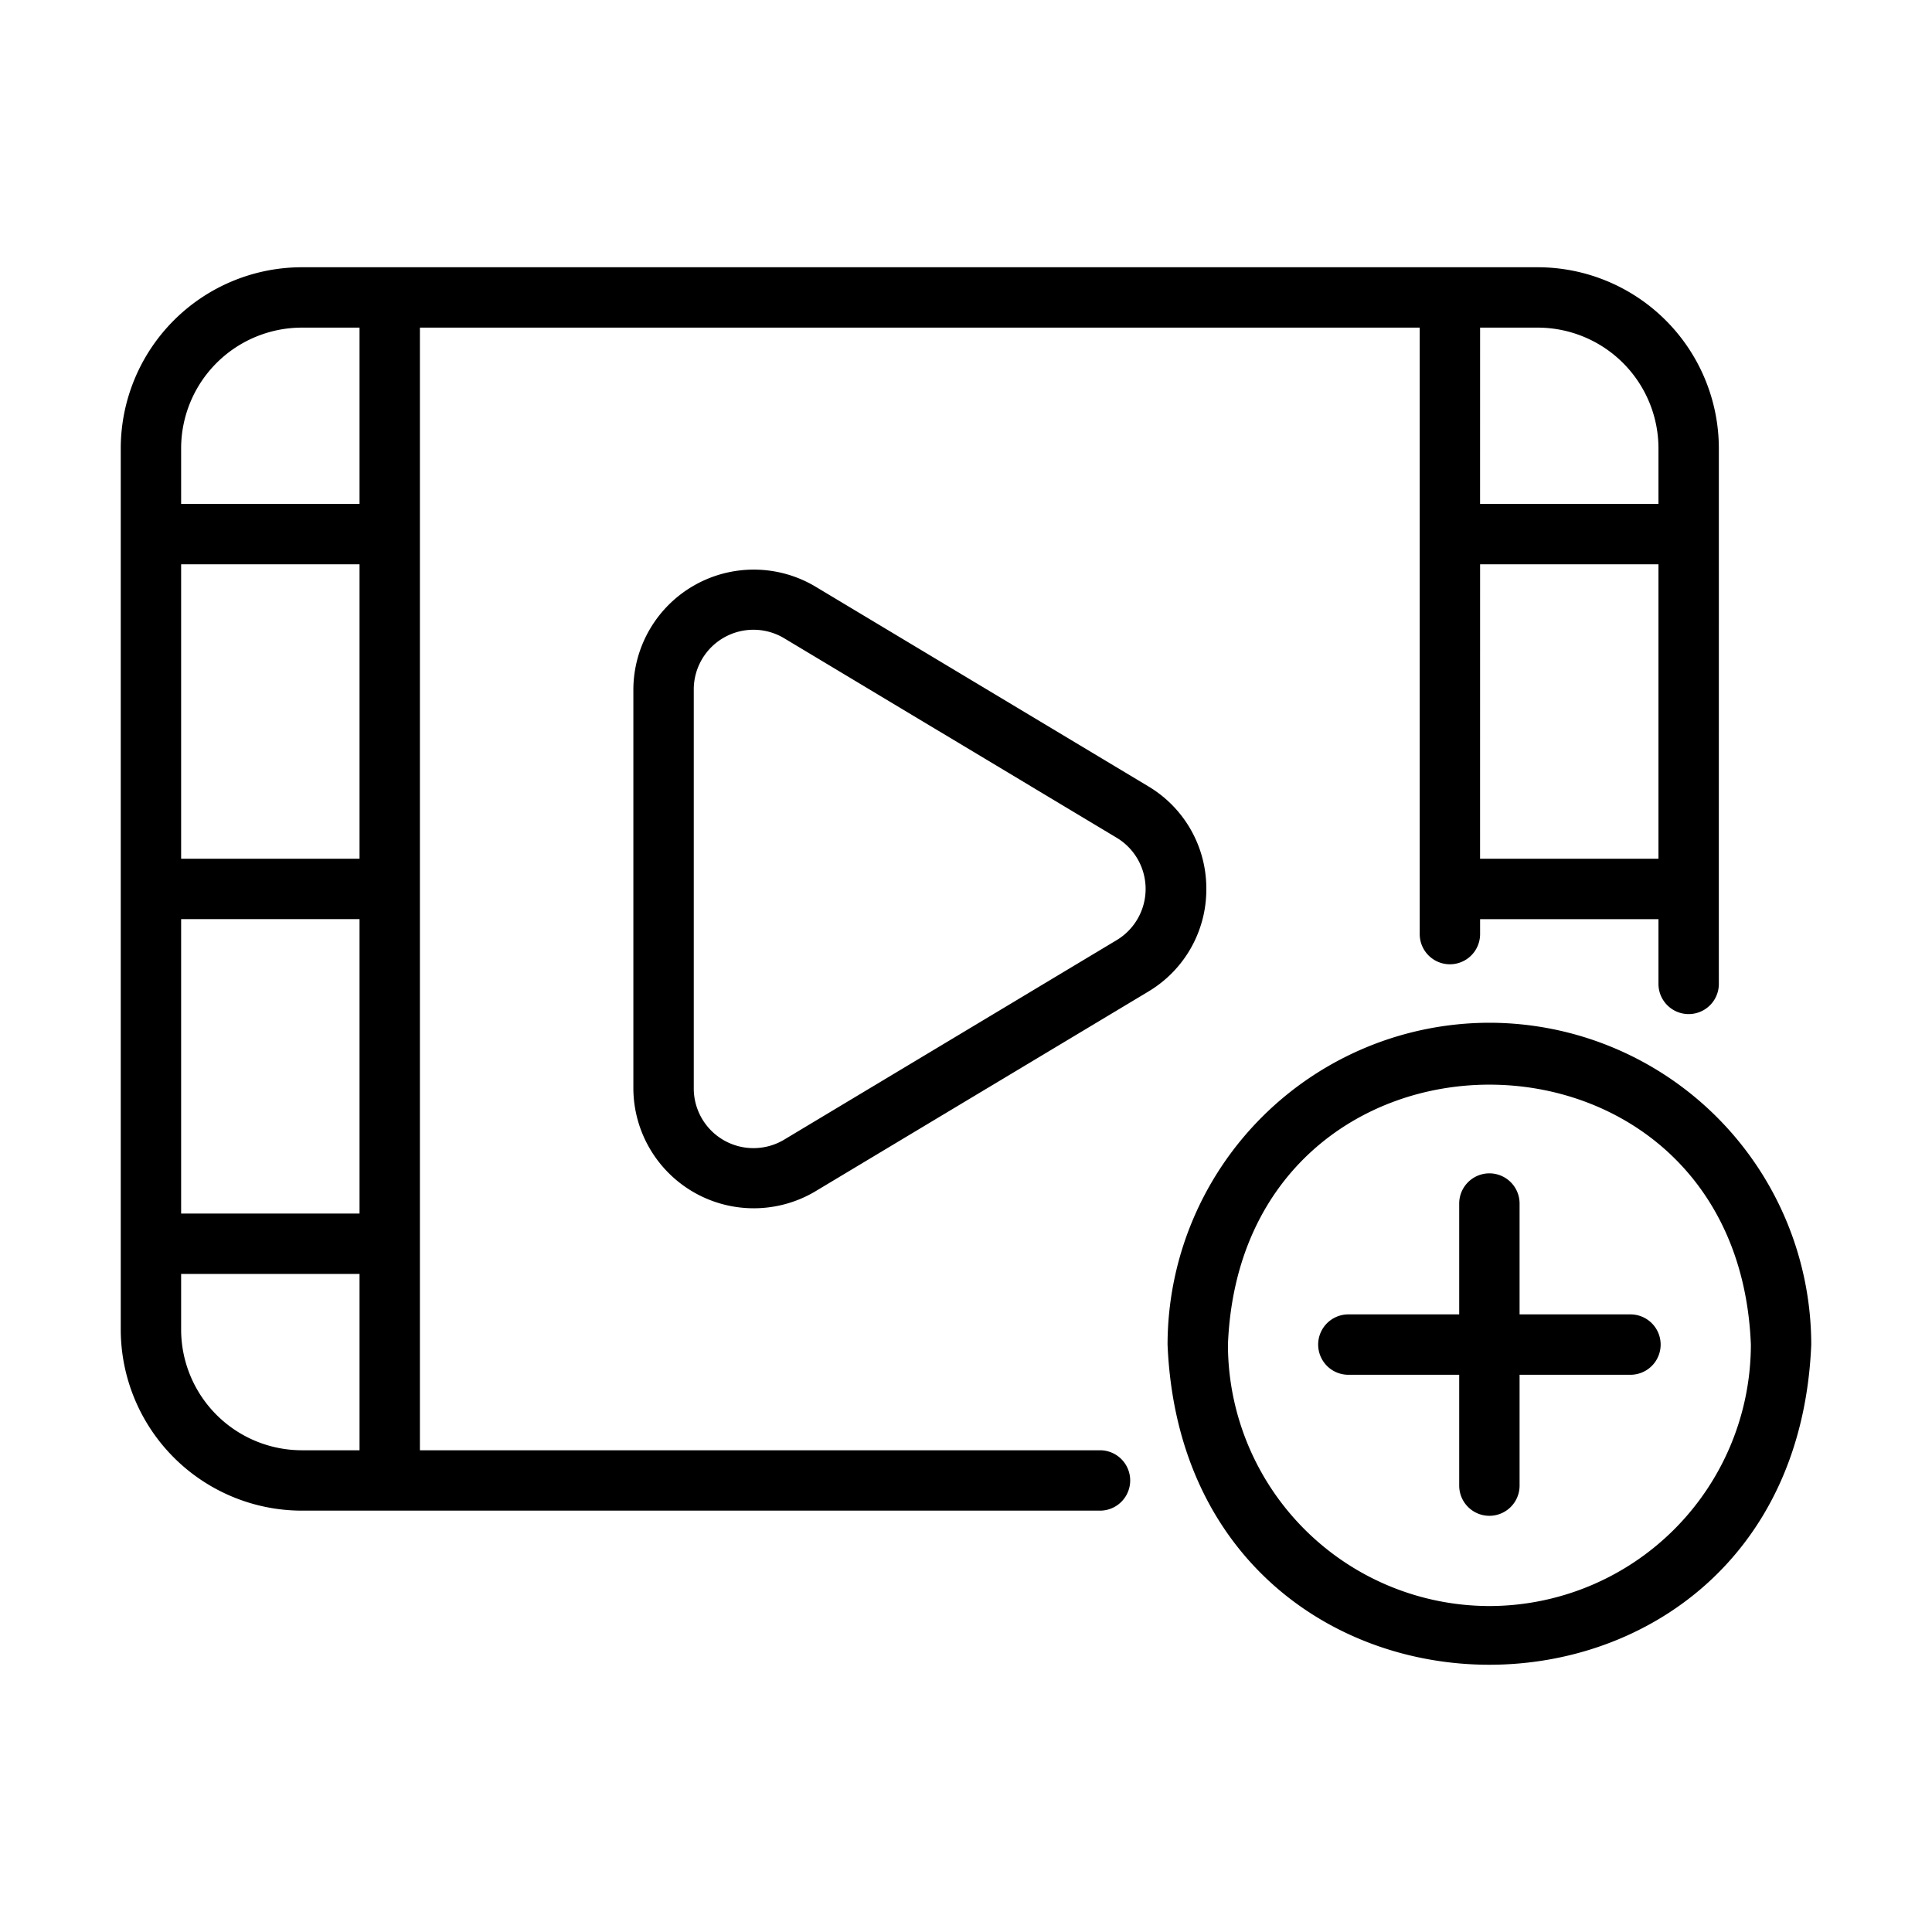 <?xml version="1.0" encoding="UTF-8"?> <svg xmlns="http://www.w3.org/2000/svg" id="line" viewBox="0 0 64 64"><path d="M36.439,48.042H13.91V10.853H47.03v20.09a1,1,0,0,0,2-0v-.495h5.909v2.145a1,1,0,0,0,2-0c-.002-2.07.001-12.594,0-14.885 0-.024-0-2.826,0-2.855a6.006,6.006,0,0,0-6-6H10A6.006,6.006,0,0,0,4,14.853V44.042a6.006,6.006,0,0,0,6,6h26.439A1,1,0,0,0,36.439,48.042Zm12.591-37.189h1.909a4.004,4.004,0,0,1,4,4v1.84H49.029Zm0,7.84h5.909V28.447H49.029ZM11.91,48.042H10A4.004,4.004,0,0,1,6,44.042V42.201h5.91Zm0-7.841H6V30.447h5.91Zm0-11.754H6V18.693h5.91Zm0-11.754H6v-1.84A4.004,4.004,0,0,1,10,10.853H11.91Z"></path><path d="M39.961,29.448a3.935,3.935,0,0,0-1.926-3.402L26.989,19.418a3.989,3.989,0,0,0-6.008,3.401V36.075a3.989,3.989,0,0,0,6.008,3.402l11.047-6.628A3.935,3.935,0,0,0,39.961,29.448Zm-2.955,1.686L25.96,37.762a1.978,1.978,0,0,1-2.978-1.687V22.819A1.978,1.978,0,0,1,25.96,21.133l11.047,6.628A1.979,1.979,0,0,1,37.006,31.134Z"></path><path d="M54.011,43.541H50.338V39.869a1,1,0,0,0-2,0v3.672H44.666a1,1,0,0,0,0,2h3.672v3.672a1,1,0,1,0,2,0v-3.672h3.673A1,1,0,0,0,54.011,43.541Z"></path><path d="M49.338,33.88A10.673,10.673,0,0,0,38.677,44.541C39.263,58.685,59.416,58.68,60,44.541A10.674,10.674,0,0,0,49.338,33.88Zm0,19.322a8.671,8.671,0,0,1-8.661-8.661C41.132,33.058,57.547,33.063,58,44.541A8.671,8.671,0,0,1,49.338,53.202Z"></path></svg> 